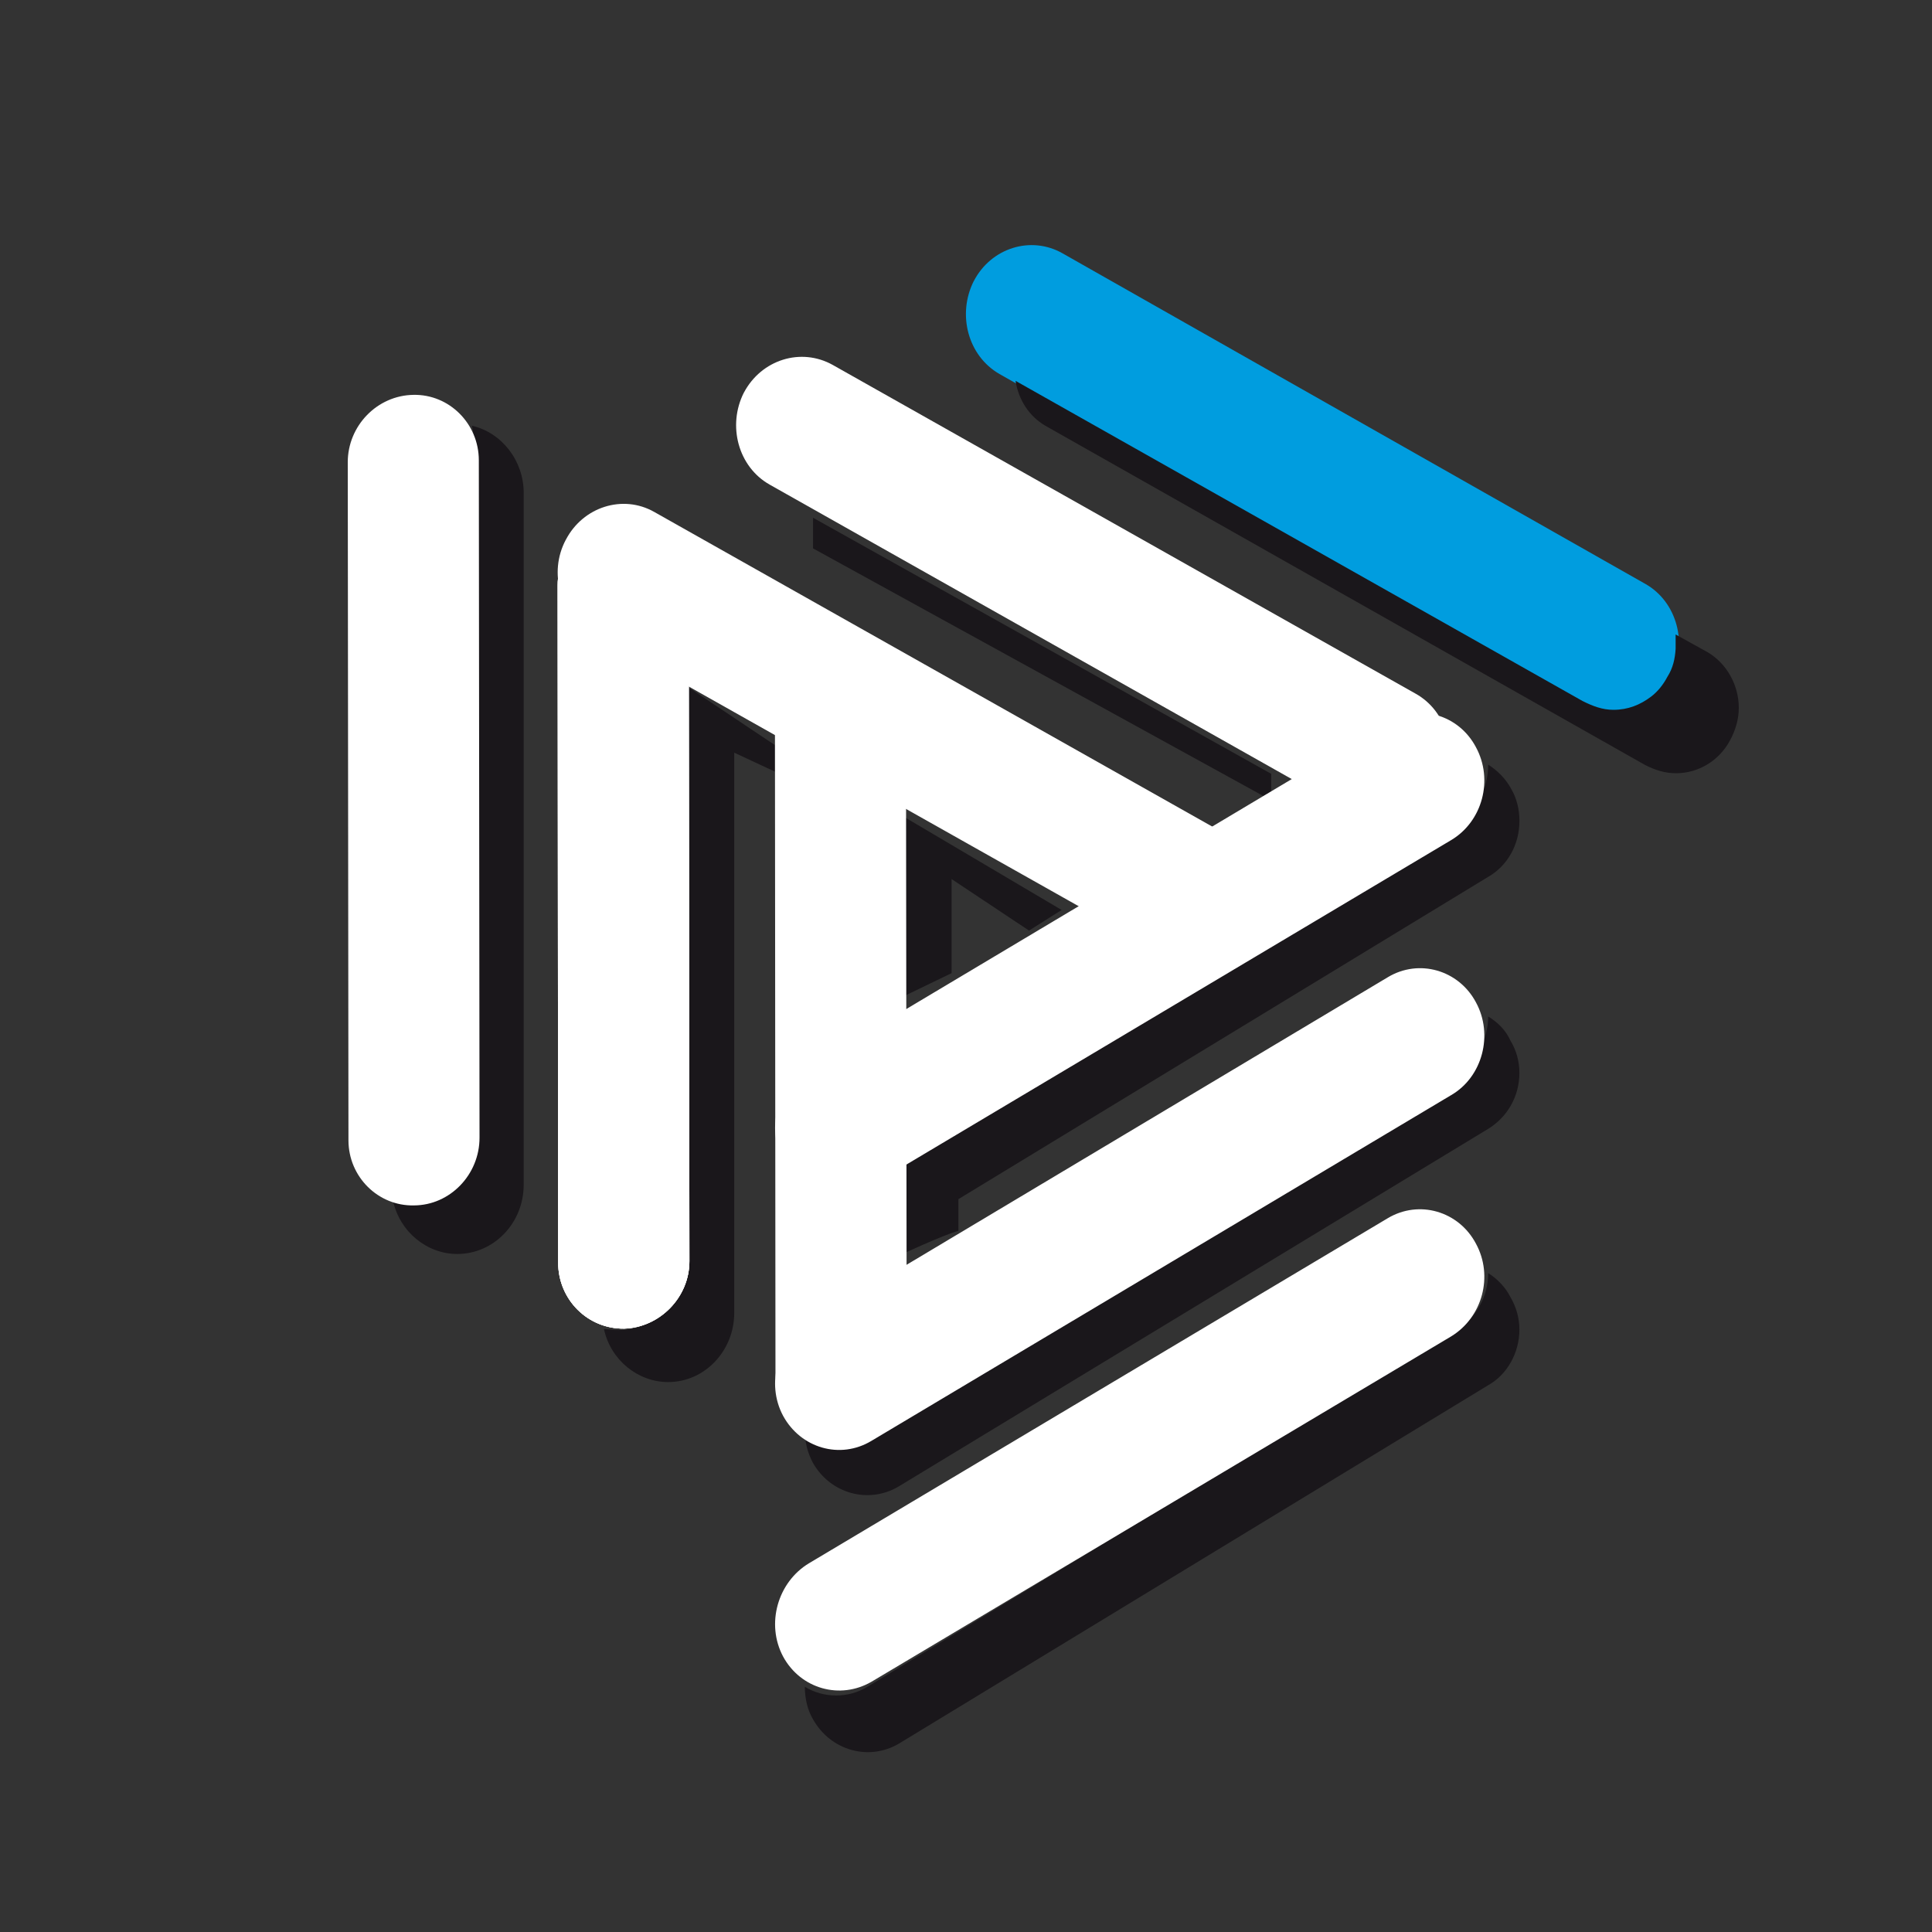 <?xml version="1.0" encoding="utf-8"?>
<!-- Generator: Adobe Illustrator 15.0.0, SVG Export Plug-In  -->
<!DOCTYPE svg PUBLIC "-//W3C//DTD SVG 1.1//EN" "http://www.w3.org/Graphics/SVG/1.1/DTD/svg11.dtd">
<svg version="1.1"
	 xmlns="http://www.w3.org/2000/svg" xmlns:xlink="http://www.w3.org/1999/xlink" xmlns:a="http://ns.adobe.com/AdobeSVGViewerExtensions/3.0/"
	 x="0px" y="0px" width="50px" height="50px" viewBox="-9 -6.343 50 50" enable-background="new -9 -6.343 50 50"
	 xml:space="preserve">
<rect x="-9" y="-6.343" width="50" height="50" fill="#333333" stroke="none"/>
<defs>
</defs>
<path fill-rule="evenodd" clip-rule="evenodd" fill="#009DDF" d="M34.251,11.169L34.251,11.169c-0.448,0.861-1.479,1.187-2.3,0.724
	L16.868,3.337c-0.819-0.468-1.101-1.543-0.668-2.404l0.001,0c0.445-0.861,1.48-1.187,2.301-0.718L33.584,8.77
	C34.4,9.233,34.685,10.313,34.251,11.169L34.251,11.169z"/>
<path fill-rule="evenodd" clip-rule="evenodd" fill="#1A171B" d="M33.732,11.684c0.176-0.134,0.316-0.314,0.422-0.515
	c0.141-0.221,0.195-0.46,0.211-0.722c0-0.027,0-0.059,0-0.106v-0.009l0,0c0-0.017,0-0.017,0-0.017l0,0l0,0l0,0l0,0l0,0
	c0-0.081,0-0.155,0-0.238l0.836,0.464C35.681,10.827,36,11.379,36,11.978c0,0.296-0.088,0.583-0.229,0.844
	c-0.281,0.519-0.809,0.846-1.395,0.846c-0.293,0-0.539-0.081-0.801-0.213L18.053,4.675c-0.422-0.248-0.693-0.671-0.771-1.162
	l14.672,8.285c0.265,0.133,0.514,0.229,0.8,0.229C33.135,12.027,33.451,11.898,33.732,11.684L33.732,11.684z M34.365,10.315
	L34.365,10.315L34.365,10.315L34.365,10.315L34.365,10.315z M34.365,10.315L34.365,10.315L34.365,10.315L34.365,10.315z"/>
<path fill-rule="evenodd" clip-rule="evenodd" fill="#1A171B" d="M1.173,24.739c0.116,0.003,0.246,0.038,0.38,0.038l0,0
	c0.934,0,1.704-0.809,1.704-1.79V5.075c0-0.133-0.01-0.27-0.043-0.4c0.78,0.179,1.339,0.914,1.339,1.733V24.32
	c0,0.99-0.773,1.79-1.72,1.79C2.052,26.11,1.349,25.539,1.173,24.739L1.173,24.739z"/>
<path fill-rule="evenodd" clip-rule="evenodd" fill="#1A171B" d="M8.719,11.379l2.337,1.562v0.686l-1.054-0.491v14.498
	c0,0.99-0.771,1.791-1.708,1.791c-0.788,0-1.491-0.572-1.664-1.372c0.135,0.001,0.24,0.026,0.381,0.026l0,0
	c0.951,0,1.708-0.788,1.708-1.778V11.379L8.719,11.379z"/>
<polygon fill-rule="evenodd" clip-rule="evenodd" fill="#1A171B" points="12.041,7.849 23.898,14.369 23.898,13.683 12.041,7.056 
	12.041,7.849 "/>
<path fill-rule="evenodd" clip-rule="evenodd" fill="#1A171B" d="M29.514,26.605c0.246,0.152,0.457,0.381,0.576,0.621
	c0.15,0.255,0.232,0.542,0.232,0.841c0,0.599-0.316,1.166-0.809,1.44l-15.258,9.28c-0.773,0.449-1.758,0.178-2.215-0.636
	c-0.141-0.234-0.211-0.539-0.211-0.84c0.246,0.15,0.527,0.225,0.809,0.225s0.563-0.074,0.809-0.225l15.258-9.245
	C29.2,27.768,29.514,27.214,29.514,26.605L29.514,26.605z"/>
<path fill-rule="evenodd" clip-rule="evenodd" fill="#1A171B" d="M29.514,19.963c0.246,0.149,0.457,0.357,0.576,0.624
	c0.15,0.245,0.232,0.533,0.232,0.838c0,0.609-0.316,1.146-0.809,1.447l-15.258,9.256c-0.773,0.457-1.758,0.19-2.215-0.609
	c-0.141-0.267-0.211-0.535-0.211-0.839c0.246,0.153,0.527,0.21,0.809,0.21s0.563-0.057,0.809-0.21l15.258-9.255
	C29.2,21.121,29.514,20.562,29.514,19.963L29.514,19.963z"/>
<path fill-rule="evenodd" clip-rule="evenodd" fill="#1A171B" d="M14.224,23.688v2.482c0,0,1.192-0.557,1.579-0.659v-0.82
	l13.711-8.341c0.501-0.286,0.809-0.838,0.809-1.447c0-0.296-0.07-0.586-0.211-0.825c-0.141-0.265-0.352-0.476-0.598-0.633
	c0,0.601-0.281,1.162-0.804,1.458L14.224,23.688L14.224,23.688z"/>
<polygon fill-rule="evenodd" clip-rule="evenodd" fill="#1A171B" points="14.221,19.521 14.221,14.693 18.475,17.207 17.631,17.74 
	15.627,16.407 15.627,18.842 14.221,19.521 "/>
<path fill-rule="evenodd" clip-rule="evenodd" fill="#FFFFFF" d="M1.711,24.853L1.711,24.853c-0.926,0.02-1.693-0.742-1.693-1.685
	L0,5.624c-0.002-0.948,0.762-1.735,1.7-1.748l0,0c0.924-0.019,1.692,0.743,1.692,1.694L3.41,23.101
	C3.411,24.053,2.649,24.851,1.711,24.853L1.711,24.853z"/>
<path fill-rule="evenodd" clip-rule="evenodd" fill="#FFFFFF" d="M7.151,28.042L7.151,28.042c-0.943,0.01-1.703-0.752-1.706-1.704
	L5.432,8.805c0-0.949,0.767-1.735,1.689-1.749h0.001c0.944-0.019,1.7,0.743,1.701,1.694l0.019,17.546
	C8.842,27.238,8.07,28.014,7.151,28.042L7.151,28.042z"/>
<path fill-rule="evenodd" clip-rule="evenodd" fill="#FFFFFF" d="M7.151,28.042L7.151,28.042c-0.943,0.01-1.703-0.752-1.706-1.704
	L5.432,8.805c0-0.949,0.767-1.735,1.689-1.749h0.001c0.944-0.019,1.7,0.743,1.701,1.694l0.019,17.546
	C8.842,27.238,8.07,28.014,7.151,28.042L7.151,28.042z"/>
<path fill-rule="evenodd" clip-rule="evenodd" fill="#FFFFFF" d="M29.197,19.597L29.197,19.597c0.457,0.838,0.17,1.931-0.64,2.401
	l-15.005,8.949c-0.809,0.487-1.828,0.19-2.285-0.648l0,0c-0.451-0.838-0.141-1.93,0.668-2.399l14.977-8.95
	C27.721,18.46,28.751,18.759,29.197,19.597L29.197,19.597z"/>
<path fill-rule="evenodd" clip-rule="evenodd" fill="#FFFFFF" d="M7.151,28.042L7.151,28.042c-0.943,0.01-1.703-0.752-1.706-1.704
	L5.432,8.805c0-0.949,0.767-1.735,1.689-1.749h0.001c0.944-0.019,1.7,0.743,1.701,1.694l0.019,17.546
	C8.842,27.238,8.07,28.014,7.151,28.042L7.151,28.042z"/>
<path fill-rule="evenodd" clip-rule="evenodd" fill="#FFFFFF" d="M29.197,25.842L29.197,25.842c0.457,0.839,0.17,1.905-0.64,2.4
	l-15.005,8.94c-0.809,0.468-1.828,0.188-2.285-0.653l0,0c-0.451-0.845-0.141-1.926,0.668-2.414l14.977-8.929
	C27.721,24.701,28.751,24.998,29.197,25.842L29.197,25.842z"/>
<path fill-rule="evenodd" clip-rule="evenodd" fill="#FFFFFF" d="M28.302,13.988L28.302,13.988c-0.44,0.856-1.479,1.176-2.301,0.717
	L10.919,6.199c-0.812-0.458-1.101-1.524-0.668-2.381h0.001c0.453-0.856,1.479-1.176,2.3-0.716l15.082,8.506
	C28.455,12.065,28.74,13.131,28.302,13.988L28.302,13.988z"/>
<path fill-rule="evenodd" clip-rule="evenodd" fill="#FFFFFF" d="M23.678,17.797L23.678,17.797
	c-0.452,0.848-1.477,1.167-2.285,0.708L6.311,10.008c-0.813-0.457-1.122-1.528-0.669-2.38h0.001
	c0.444-0.857,1.477-1.181,2.285-0.724l15.082,8.504C23.818,15.869,24.135,16.94,23.678,17.797L23.678,17.797z"/>
<path fill-rule="evenodd" clip-rule="evenodd" fill="#FFFFFF" d="M29.197,12.994L29.197,12.994c0.457,0.842,0.17,1.921-0.64,2.404
	l-15.005,8.937c-0.809,0.48-1.828,0.188-2.285-0.653l0,0c-0.451-0.846-0.141-1.913,0.668-2.408l14.977-8.935
	C27.721,11.855,28.751,12.148,29.197,12.994L29.197,12.994z"/>
<path fill-rule="evenodd" clip-rule="evenodd" fill="#FFFFFF" d="M12.775,30.895L12.775,30.895c-0.943,0.01-1.703-0.752-1.706-1.704
	l-0.014-17.534c0-0.949,0.767-1.735,1.689-1.749h0.001c0.944-0.019,1.7,0.743,1.701,1.694l0.019,17.546
	C14.466,30.09,13.694,30.867,12.775,30.895L12.775,30.895z"/>
</svg>
